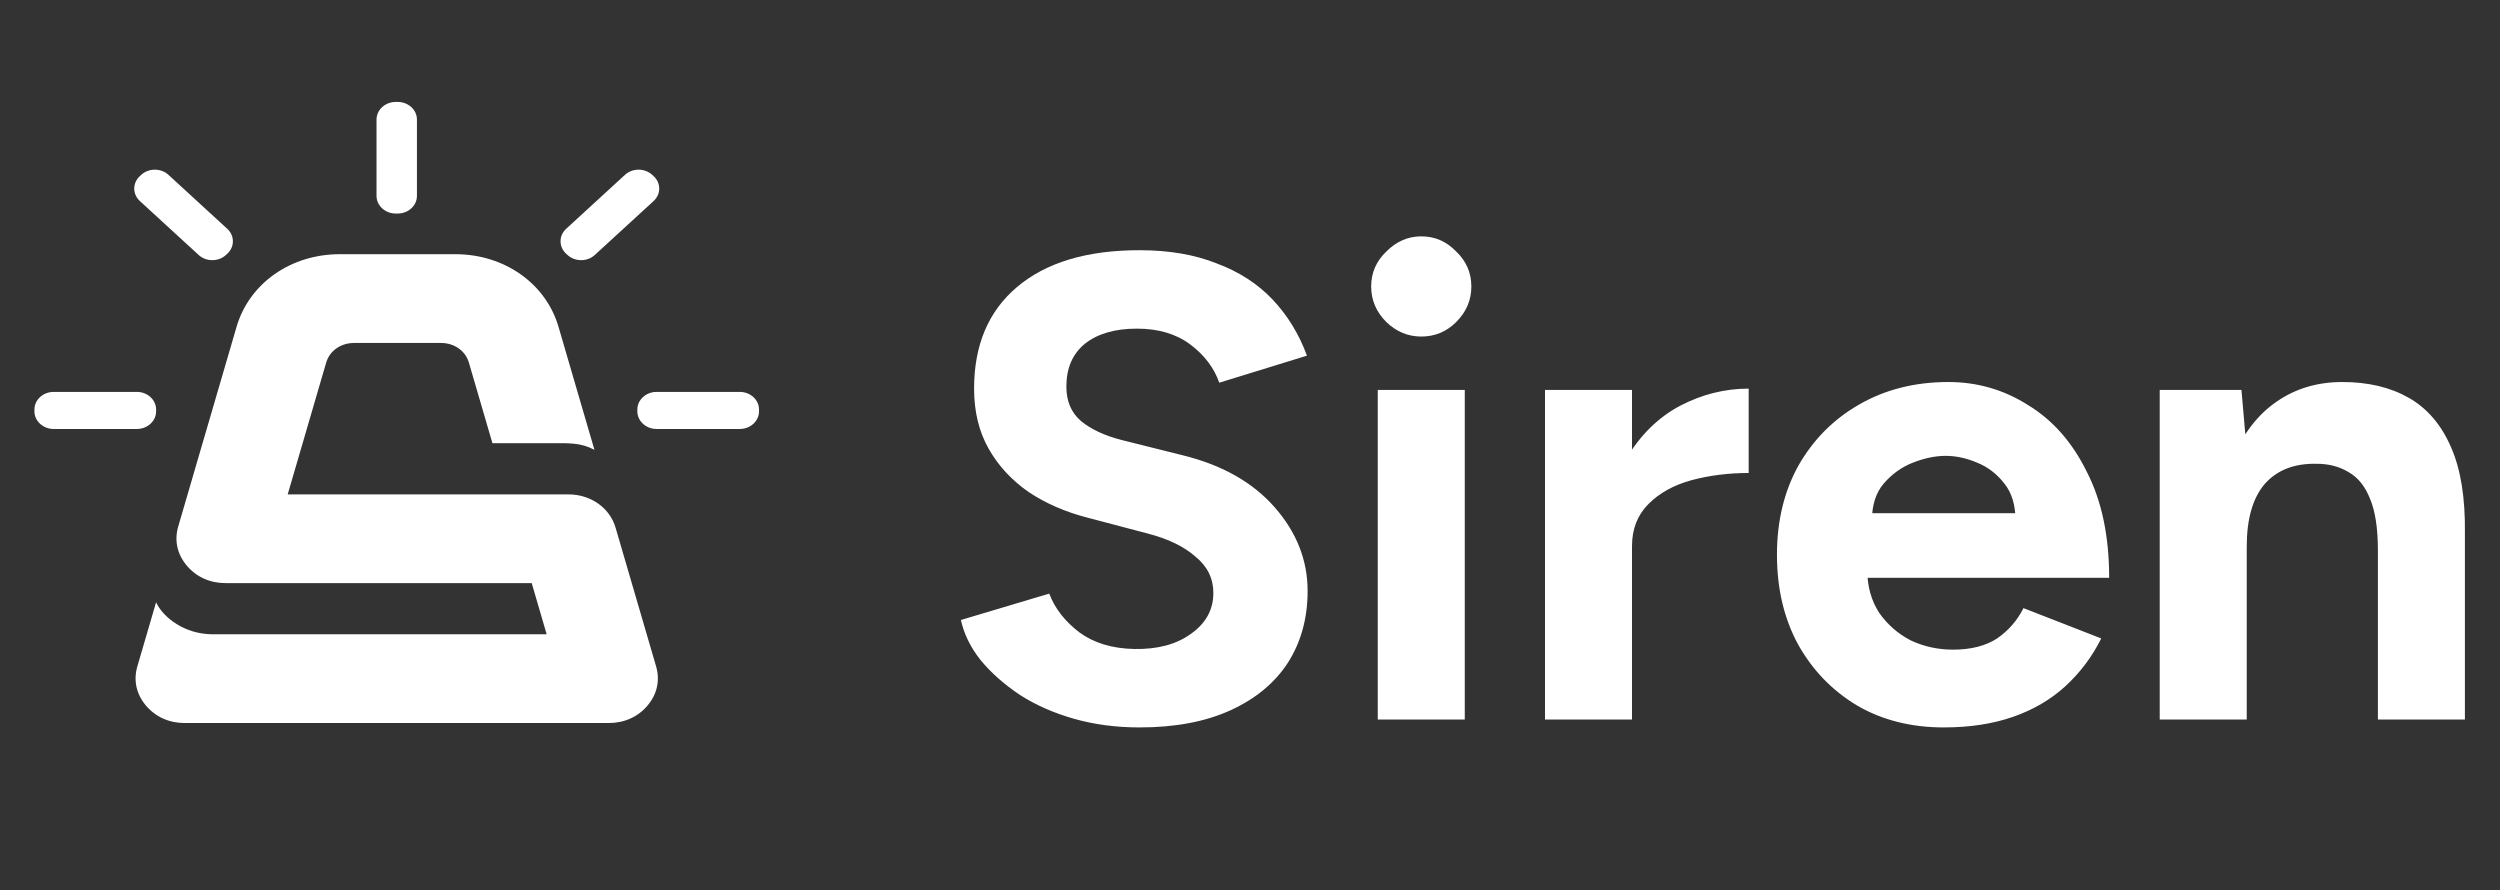 <svg width="205" height="73" viewBox="0 0 205 73" fill="none" xmlns="http://www.w3.org/2000/svg">
<rect x="0" y="0" width="205" height="73" fill="#333333" stroke="none"/>
<path fill-rule="evenodd" clip-rule="evenodd" d="M4.401 32.136H11.223C12.092 32.136 12.802 32.787 12.801 33.584V33.729C12.801 34.526 12.092 35.176 11.223 35.176H4.402C3.533 35.177 2.823 34.527 2.823 33.728V33.583C2.823 32.786 3.532 32.135 4.401 32.136ZM60.662 35.176H53.84C52.971 35.176 52.262 34.525 52.262 33.727V33.583C52.262 32.786 52.971 32.136 53.84 32.136H60.662C61.531 32.135 62.24 32.785 62.24 33.583V33.728C62.241 34.526 61.532 35.176 60.663 35.175L60.662 35.176ZM23.59 40.538H46.621C48.452 40.549 50.004 41.647 50.478 43.272L53.8 54.642C54.133 55.784 53.89 56.907 53.106 57.844C52.322 58.781 51.201 59.288 49.914 59.288H15.149C13.862 59.288 12.741 58.781 11.957 57.844C11.173 56.907 10.93 55.784 11.263 54.643L12.799 49.387C13.369 50.636 15.148 52.01 17.427 52.01H44.826L43.601 47.815H18.501C17.213 47.815 16.093 47.308 15.309 46.371C14.526 45.435 14.282 44.311 14.615 43.17L19.398 26.798C20.437 23.239 23.841 20.844 27.857 20.844H37.337C41.354 20.844 44.757 23.239 45.797 26.797L48.744 36.885C47.588 36.273 46.625 36.343 45.112 36.343H40.38L38.448 29.732C38.167 28.767 37.251 28.123 36.161 28.123H29.034C27.945 28.123 27.029 28.767 26.747 29.732L23.591 40.538H23.59ZM34.189 9.807V16.064C34.189 16.861 33.48 17.512 32.61 17.511H32.453C31.584 17.511 30.875 16.861 30.875 16.064V9.807C30.873 9.009 31.582 8.359 32.452 8.359H32.611C33.48 8.358 34.19 9.009 34.189 9.807ZM53.595 16.486L48.77 20.91C48.156 21.475 47.153 21.474 46.538 20.91L46.426 20.808C45.813 20.244 45.812 19.325 46.426 18.761L51.249 14.336C51.863 13.772 52.866 13.772 53.482 14.336L53.594 14.439C54.209 15.002 54.209 15.922 53.594 16.486H53.595ZM13.812 14.336L18.636 18.762C19.251 19.325 19.25 20.245 18.636 20.808L18.524 20.911C17.91 21.474 16.907 21.474 16.293 20.911L11.469 16.486C10.854 15.924 10.854 15.003 11.469 14.439L11.581 14.336C12.195 13.772 13.197 13.772 13.812 14.336Z" fill="white"/>
<path d="M93.441 59.649C91.532 59.649 89.748 59.414 88.09 58.946C86.433 58.477 84.956 57.829 83.658 57C82.361 56.135 81.28 55.181 80.415 54.136C79.587 53.091 79.046 51.992 78.794 50.839L86.037 48.676C86.505 49.902 87.334 50.965 88.523 51.865C89.712 52.73 91.207 53.181 93.009 53.217C94.919 53.253 96.468 52.838 97.657 51.974C98.882 51.109 99.495 49.992 99.495 48.622C99.495 47.433 99.008 46.442 98.035 45.65C97.099 44.821 95.802 44.19 94.144 43.758L89.225 42.461C87.388 41.992 85.766 41.29 84.361 40.353C82.956 39.38 81.857 38.191 81.064 36.785C80.271 35.38 79.875 33.741 79.875 31.867C79.875 28.3 81.046 25.525 83.388 23.543C85.766 21.526 89.117 20.517 93.441 20.517C95.856 20.517 97.963 20.877 99.765 21.598C101.603 22.282 103.134 23.273 104.359 24.57C105.585 25.867 106.521 27.399 107.17 29.165L99.981 31.381C99.549 30.155 98.756 29.11 97.603 28.246C96.45 27.381 94.991 26.948 93.225 26.948C91.424 26.948 90 27.363 88.955 28.192C87.946 29.02 87.442 30.192 87.442 31.705C87.442 32.894 87.838 33.831 88.631 34.516C89.46 35.2 90.577 35.723 91.982 36.083L96.955 37.326C100.198 38.119 102.72 39.542 104.522 41.596C106.323 43.65 107.224 45.938 107.224 48.46C107.224 50.694 106.684 52.658 105.603 54.352C104.522 56.009 102.954 57.306 100.9 58.243C98.846 59.18 96.36 59.649 93.441 59.649ZM112.976 59V31.975H120.111V59H112.976ZM116.543 27.597C115.462 27.597 114.507 27.201 113.679 26.408C112.85 25.579 112.436 24.606 112.436 23.489C112.436 22.372 112.85 21.417 113.679 20.625C114.507 19.796 115.462 19.381 116.543 19.381C117.66 19.381 118.615 19.796 119.408 20.625C120.237 21.417 120.651 22.372 120.651 23.489C120.651 24.606 120.237 25.579 119.408 26.408C118.615 27.201 117.66 27.597 116.543 27.597ZM131.716 44.785C131.716 41.866 132.275 39.452 133.392 37.542C134.545 35.633 136.004 34.209 137.77 33.272C139.571 32.335 141.445 31.867 143.391 31.867V38.785C141.733 38.785 140.166 38.984 138.689 39.38C137.247 39.776 136.076 40.425 135.175 41.326C134.275 42.227 133.824 43.38 133.824 44.785H131.716ZM126.69 59V31.975H133.824V59H126.69ZM159.385 59.649C156.718 59.649 154.358 59.054 152.304 57.865C150.25 56.64 148.629 54.964 147.44 52.838C146.287 50.712 145.71 48.262 145.71 45.488C145.71 42.713 146.305 40.263 147.494 38.137C148.719 36.011 150.376 34.353 152.466 33.164C154.592 31.939 157.024 31.326 159.763 31.326C162.141 31.326 164.321 31.957 166.303 33.218C168.321 34.443 169.924 36.263 171.113 38.677C172.339 41.056 172.951 43.956 172.951 47.379H152.466L153.115 46.731C153.115 48.064 153.439 49.235 154.088 50.244C154.772 51.217 155.637 51.974 156.682 52.514C157.763 53.019 158.916 53.271 160.141 53.271C161.619 53.271 162.826 52.964 163.763 52.352C164.699 51.703 165.42 50.874 165.925 49.866L172.302 52.352C171.546 53.865 170.555 55.181 169.33 56.297C168.141 57.379 166.717 58.207 165.06 58.784C163.402 59.36 161.511 59.649 159.385 59.649ZM153.493 42.731L152.845 42.082H165.871L165.276 42.731C165.276 41.434 164.97 40.407 164.357 39.65C163.745 38.857 162.988 38.281 162.087 37.921C161.222 37.56 160.375 37.38 159.547 37.38C158.718 37.38 157.835 37.56 156.898 37.921C155.961 38.281 155.151 38.857 154.466 39.65C153.817 40.407 153.493 41.434 153.493 42.731ZM177.097 59V31.975H183.799L184.232 36.948V59H177.097ZM194.988 59V45.163H202.122V59H194.988ZM194.988 45.163C194.988 43.326 194.772 41.902 194.339 40.893C193.943 39.884 193.366 39.164 192.61 38.731C191.853 38.263 190.97 38.029 189.961 38.029C188.123 37.993 186.7 38.551 185.691 39.704C184.718 40.857 184.232 42.569 184.232 44.839H181.854C181.854 41.956 182.268 39.524 183.097 37.542C183.962 35.524 185.151 33.993 186.664 32.948C188.214 31.867 190.015 31.326 192.069 31.326C194.195 31.326 196.015 31.759 197.528 32.624C199.041 33.489 200.195 34.84 200.987 36.677C201.78 38.479 202.158 40.821 202.122 43.704V45.163H194.988Z" fill="white"/>
</svg>
